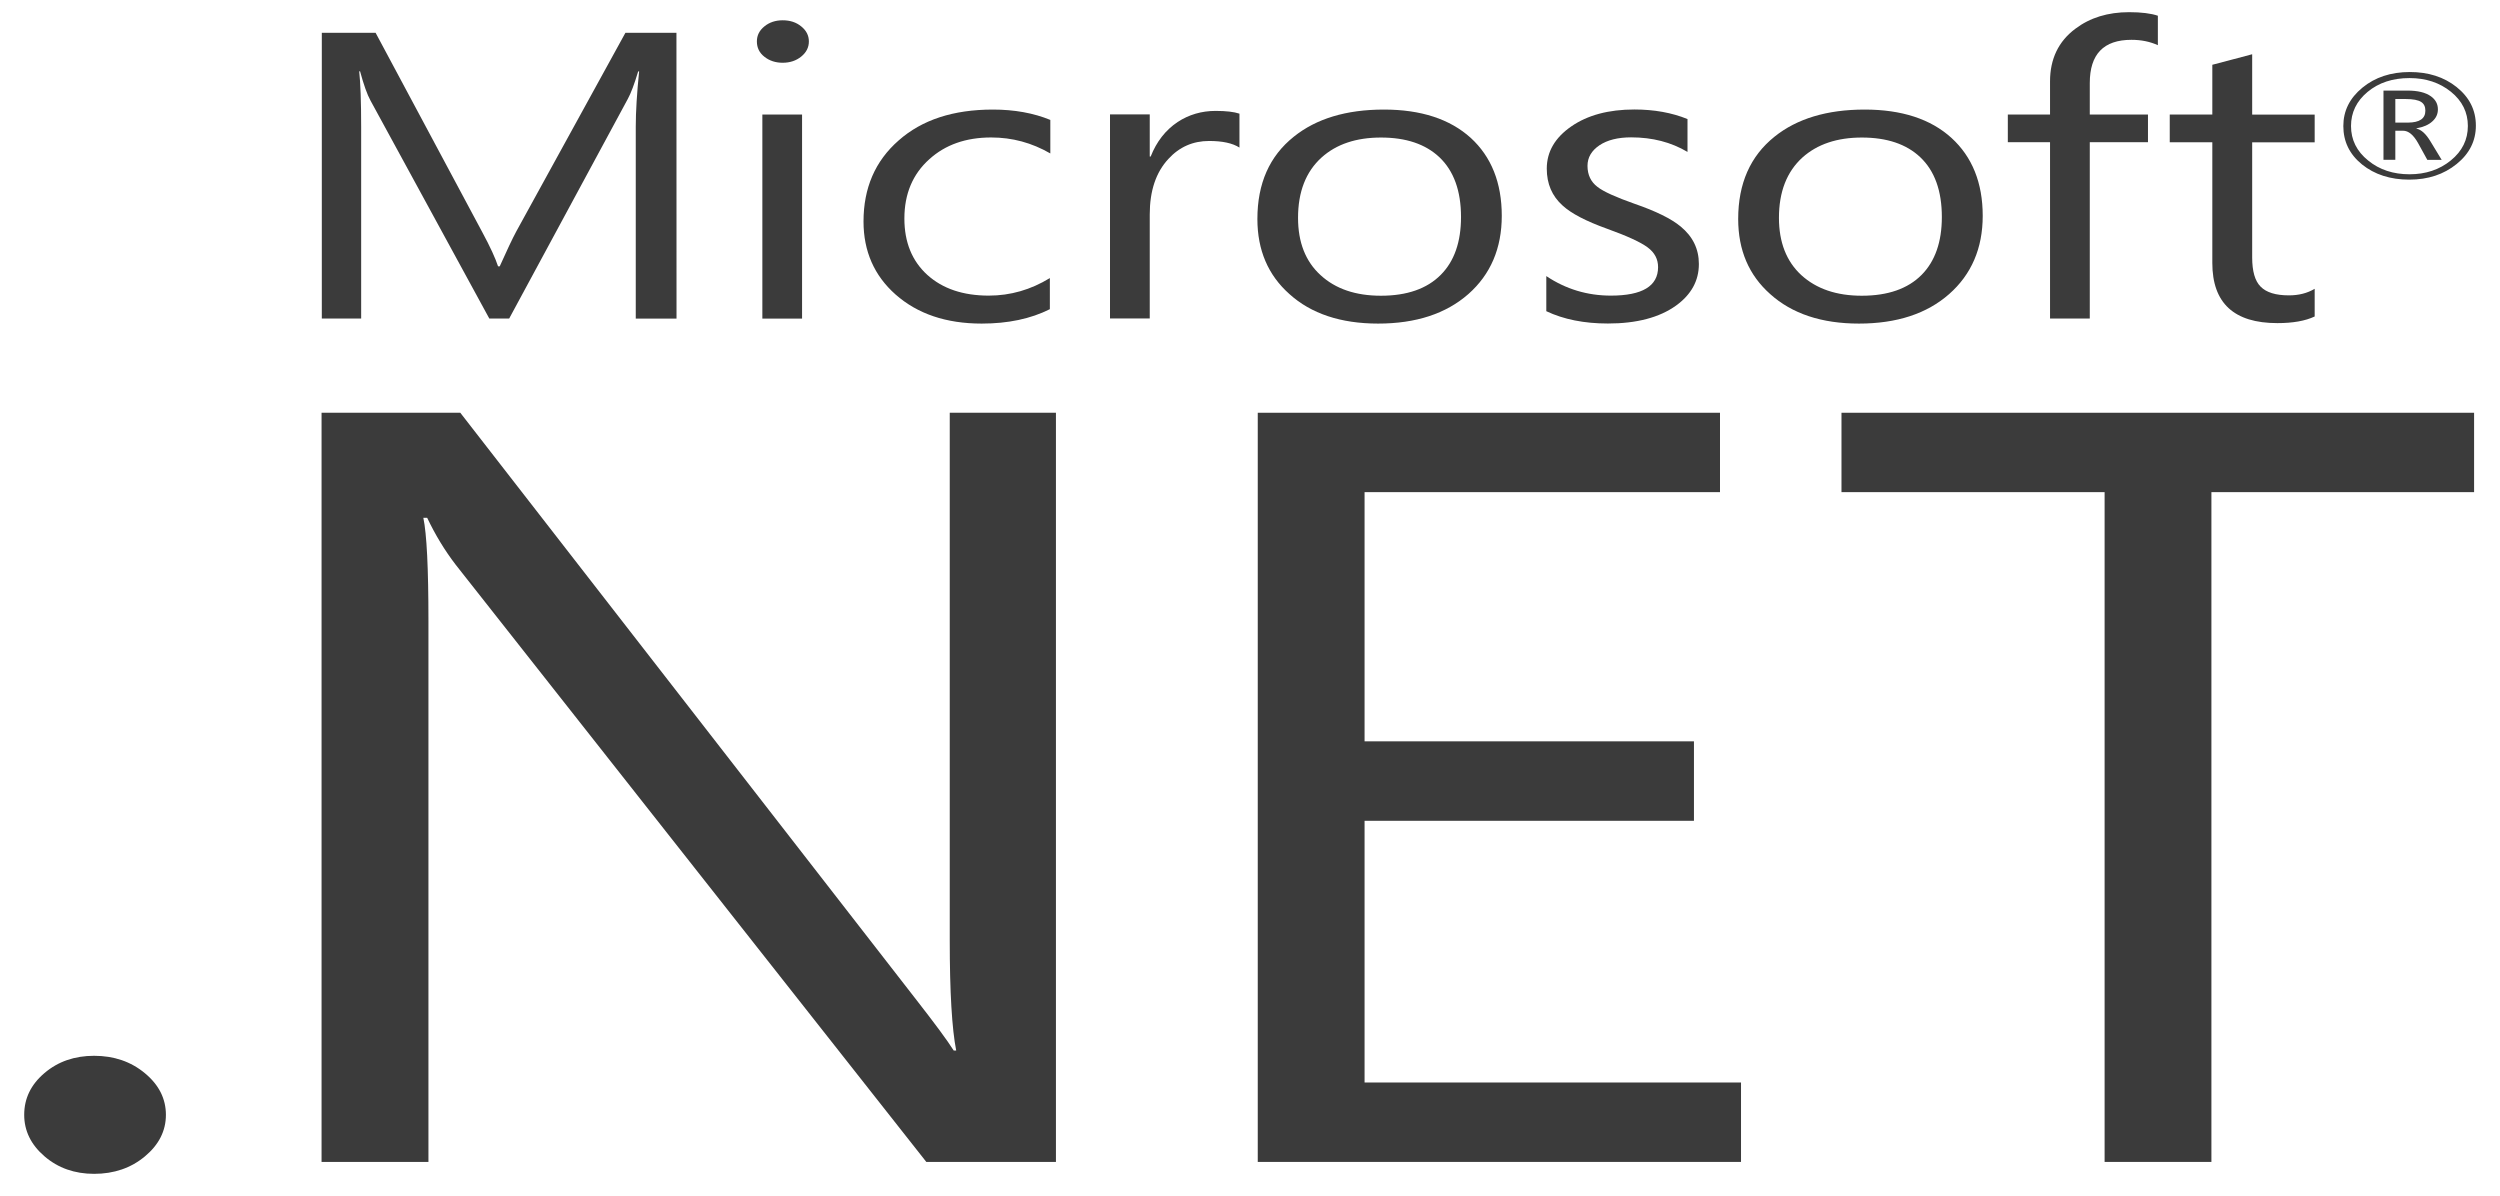 <svg width="69" height="33" viewBox="0 0 69 33" fill="none" xmlns="http://www.w3.org/2000/svg">
<path d="M66.94 3.055C66.94 2.944 66.903 2.866 66.827 2.816C66.745 2.761 66.6 2.733 66.399 2.733H66.111V3.384H66.459C66.782 3.382 66.94 3.273 66.94 3.055ZM67.39 4.412H66.994L66.741 3.953C66.613 3.723 66.474 3.608 66.325 3.608H66.111V4.41H65.784V2.5H66.438C66.728 2.5 66.946 2.551 67.096 2.66C67.223 2.752 67.286 2.872 67.286 3.019C67.286 3.151 67.234 3.261 67.13 3.353C67.029 3.446 66.884 3.508 66.695 3.542V3.551C66.825 3.576 66.955 3.693 67.081 3.903L67.39 4.412ZM68.113 3.476C68.113 3.101 67.957 2.784 67.645 2.532C67.334 2.281 66.953 2.155 66.503 2.155C66.039 2.155 65.654 2.281 65.347 2.535C65.041 2.79 64.888 3.104 64.888 3.478C64.888 3.859 65.046 4.177 65.362 4.431C65.674 4.686 66.055 4.81 66.503 4.81C66.948 4.81 67.329 4.684 67.643 4.428C67.957 4.172 68.113 3.855 68.113 3.476ZM68.334 3.467C68.334 3.889 68.156 4.243 67.803 4.527C67.448 4.814 67.016 4.958 66.496 4.958C65.972 4.958 65.539 4.817 65.193 4.54C64.847 4.259 64.676 3.907 64.676 3.478C64.676 3.06 64.851 2.708 65.202 2.42C65.552 2.132 65.99 1.988 66.511 1.988C67.022 1.988 67.453 2.125 67.799 2.4C68.154 2.683 68.334 3.037 68.334 3.467Z" fill="#3B3B3B"/>
<path d="M18.672 8.794H17.547V3.498C17.547 3.08 17.579 2.571 17.64 1.97H17.614C17.508 2.322 17.413 2.576 17.326 2.733L14.053 8.792H13.505L10.226 2.776C10.133 2.608 10.038 2.338 9.938 1.968H9.914C9.949 2.285 9.968 2.797 9.968 3.507V8.792H8.882V0.906H10.367L13.31 6.406C13.534 6.82 13.676 7.135 13.746 7.35H13.793C13.986 6.92 14.137 6.596 14.252 6.383L17.261 0.906H18.67L18.672 8.794Z" fill="#3B3B3B"/>
<path d="M21.041 8.793V3.162H22.137V8.793H21.041ZM22.325 1.144C22.325 1.309 22.254 1.448 22.113 1.562C21.974 1.675 21.803 1.732 21.602 1.732C21.407 1.732 21.236 1.677 21.098 1.567C20.957 1.457 20.89 1.316 20.89 1.142C20.89 0.978 20.959 0.84 21.098 0.728C21.236 0.615 21.407 0.56 21.602 0.56C21.803 0.56 21.974 0.614 22.113 0.728C22.254 0.841 22.325 0.98 22.325 1.144Z" fill="#3B3B3B"/>
<path d="M28.974 8.534C28.448 8.799 27.82 8.931 27.095 8.931C26.113 8.931 25.322 8.662 24.716 8.127C24.13 7.607 23.833 6.937 23.833 6.113C23.833 5.19 24.154 4.443 24.803 3.876C25.446 3.307 26.312 3.024 27.403 3.024C27.998 3.024 28.526 3.12 28.989 3.31V4.235C28.478 3.94 27.937 3.794 27.357 3.794C26.658 3.794 26.091 3.995 25.651 4.393C25.192 4.803 24.961 5.349 24.961 6.032C24.961 6.686 25.173 7.205 25.595 7.588C26.017 7.968 26.58 8.159 27.29 8.159C27.89 8.159 28.45 7.997 28.976 7.675V8.534H28.974Z" fill="#3B3B3B"/>
<path d="M34.209 4.073C34.017 3.95 33.737 3.891 33.372 3.891C32.926 3.891 32.551 4.055 32.248 4.386C31.904 4.756 31.733 5.266 31.733 5.919V8.789H30.636V3.158H31.733V4.32H31.759C31.921 3.909 32.168 3.592 32.502 3.368C32.813 3.164 33.164 3.061 33.551 3.061C33.843 3.061 34.06 3.087 34.209 3.137V4.073Z" fill="#3B3B3B"/>
<path d="M40.324 5.989C40.324 5.269 40.125 4.717 39.728 4.34C39.343 3.977 38.806 3.796 38.114 3.796C37.432 3.796 36.884 3.979 36.475 4.347C36.042 4.74 35.826 5.293 35.826 6.012C35.826 6.686 36.031 7.214 36.447 7.593C36.86 7.974 37.417 8.162 38.114 8.162C38.834 8.162 39.386 7.968 39.765 7.586C40.14 7.209 40.324 6.677 40.324 5.989ZM41.449 5.957C41.449 6.853 41.14 7.575 40.527 8.116C39.91 8.658 39.079 8.931 38.036 8.931C37.008 8.931 36.187 8.658 35.588 8.116C34.999 7.593 34.704 6.903 34.704 6.044C34.704 5.064 35.038 4.308 35.709 3.773C36.328 3.275 37.157 3.024 38.196 3.024C39.218 3.024 40.016 3.285 40.592 3.805C41.161 4.326 41.449 5.044 41.449 5.957Z" fill="#3B3B3B"/>
<path d="M46.889 7.287C46.889 7.748 46.679 8.13 46.259 8.434C45.8 8.764 45.17 8.929 44.378 8.929C43.728 8.929 43.159 8.817 42.678 8.589V7.62C43.215 7.979 43.808 8.159 44.46 8.159C45.328 8.159 45.763 7.896 45.763 7.373C45.763 7.152 45.668 6.971 45.475 6.828C45.282 6.684 44.908 6.512 44.349 6.311C43.776 6.105 43.367 5.893 43.127 5.672C42.836 5.411 42.691 5.073 42.691 4.655C42.691 4.187 42.919 3.798 43.369 3.488C43.819 3.177 44.399 3.022 45.109 3.022C45.655 3.022 46.142 3.11 46.575 3.286V4.193C46.122 3.924 45.605 3.791 45.018 3.791C44.655 3.791 44.362 3.865 44.146 4.009C43.927 4.157 43.815 4.346 43.815 4.577C43.815 4.826 43.908 5.02 44.09 5.158C44.252 5.286 44.598 5.443 45.118 5.626C45.702 5.827 46.127 6.037 46.384 6.25C46.72 6.526 46.889 6.869 46.889 7.287Z" fill="#3B3B3B"/>
<path d="M53.595 5.989C53.595 5.269 53.398 4.717 53 4.34C52.617 3.977 52.078 3.796 51.387 3.796C50.706 3.796 50.158 3.979 49.747 4.347C49.316 4.74 49.099 5.293 49.099 6.012C49.099 6.686 49.305 7.214 49.716 7.593C50.134 7.974 50.69 8.162 51.385 8.162C52.108 8.162 52.658 7.968 53.037 7.586C53.409 7.209 53.595 6.677 53.595 5.989ZM54.723 5.957C54.723 6.853 54.411 7.575 53.797 8.116C53.182 8.658 52.351 8.931 51.307 8.931C50.277 8.931 49.459 8.658 48.857 8.116C48.268 7.593 47.974 6.903 47.974 6.044C47.974 5.064 48.309 4.308 48.976 3.773C49.595 3.275 50.426 3.024 51.465 3.024C52.487 3.024 53.286 3.285 53.859 3.805C54.431 4.326 54.723 5.044 54.723 5.957Z" fill="#3B3B3B"/>
<path d="M59.557 1.247C59.34 1.149 59.1 1.099 58.828 1.099C58.059 1.099 57.678 1.496 57.678 2.293V3.161H59.284V3.924H57.678V8.792H56.581V3.924H55.416V3.161H56.581V2.248C56.581 1.629 56.812 1.142 57.282 0.792C57.685 0.488 58.178 0.336 58.763 0.336C59.102 0.336 59.367 0.37 59.557 0.434V1.247Z" fill="#3B3B3B"/>
<path d="M63.885 8.735C63.626 8.858 63.281 8.918 62.855 8.918C61.658 8.918 61.06 8.365 61.06 7.257V3.926H59.885V3.161H61.06V1.788C61.411 1.698 61.775 1.598 62.16 1.497V3.163H63.885V3.928H62.16V7.106C62.16 7.483 62.236 7.754 62.392 7.91C62.55 8.072 62.809 8.152 63.175 8.152C63.448 8.152 63.684 8.091 63.885 7.971V8.735Z" fill="#3B3B3B"/>
<path d="M4.579 30.769C4.579 31.21 4.387 31.593 4.001 31.915C3.616 32.237 3.146 32.398 2.597 32.398C2.06 32.398 1.603 32.237 1.229 31.915C0.854 31.593 0.668 31.21 0.668 30.769C0.668 30.316 0.854 29.933 1.229 29.615C1.603 29.297 2.06 29.14 2.597 29.14C3.146 29.14 3.614 29.3 4.001 29.622C4.389 29.944 4.579 30.328 4.579 30.769Z" fill="#3B3B3B"/>
<path d="M29.144 32.069H25.566L12.579 15.589C12.275 15.193 12.014 14.762 11.79 14.291H11.684C11.778 14.732 11.825 15.68 11.825 17.131V32.069H8.875V11.392H12.704L25.304 27.612C25.806 28.256 26.148 28.717 26.322 28.994H26.391C26.274 28.4 26.213 27.385 26.213 25.955V11.392H29.144V32.069Z" fill="#3B3B3B"/>
<path d="M48.052 32.069H34.714V11.392H47.472V13.583H37.662V20.461H46.753V22.654H37.662V29.877H48.052V32.069Z" fill="#3B3B3B"/>
<path d="M68.285 13.583H61.035V32.069H58.087V13.583H50.825V11.392H68.285V13.583Z" fill="#3B3B3B"/>
</svg>
